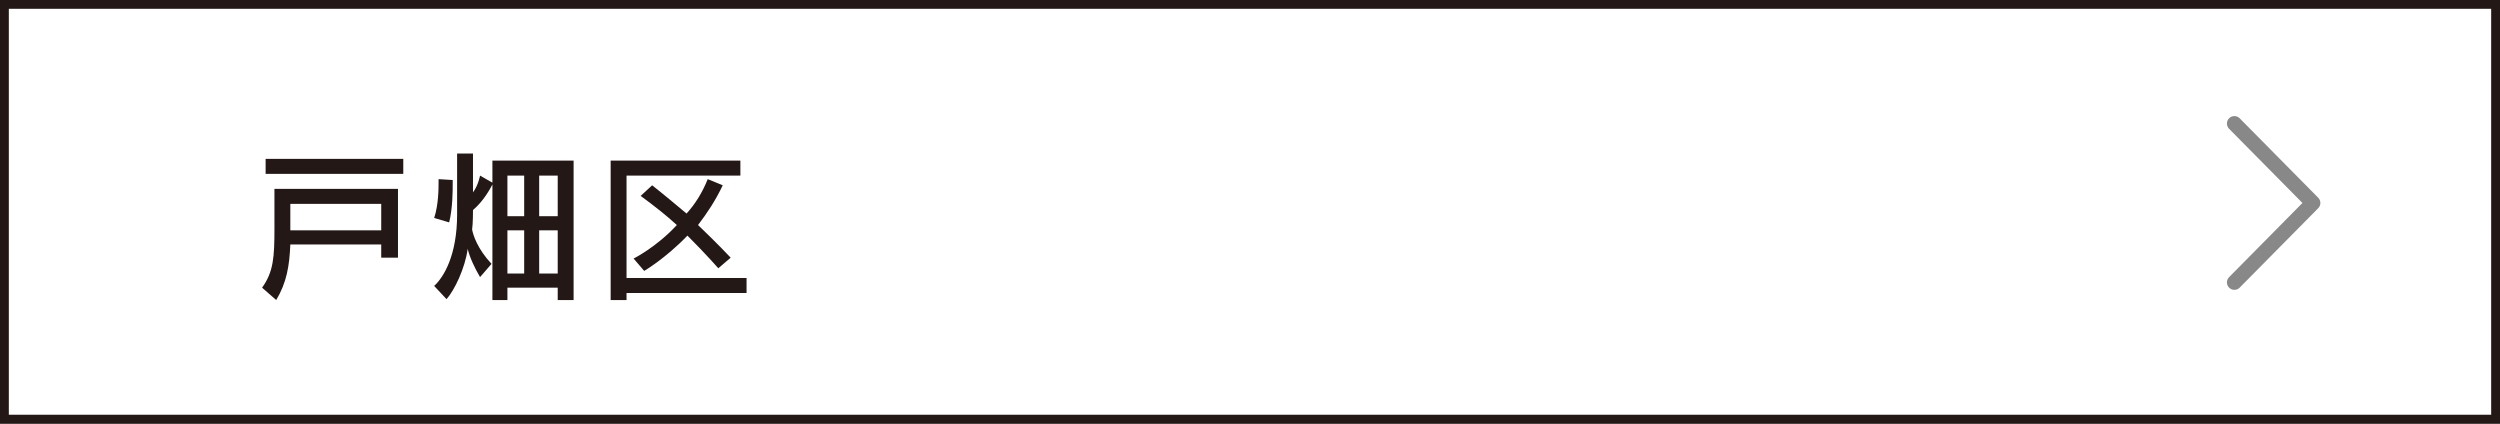 <?xml version="1.0" encoding="utf-8"?>
<!-- Generator: Adobe Illustrator 27.4.1, SVG Export Plug-In . SVG Version: 6.00 Build 0)  -->
<svg version="1.1" xmlns="http://www.w3.org/2000/svg" xmlns:xlink="http://www.w3.org/1999/xlink" x="0px" y="0px"
	 viewBox="0 0 283.3 48" style="enable-background:new 0 0 283.3 48;" xml:space="preserve">
<rect x="0" y="0" width="283.3" height="48" fill="#333333" stroke="none"/>
<style type="text/css">
	.st0{fill:#FFFFFF;}
	.st1{fill:#231815;}
	.st2{fill:none;stroke:#888888;stroke-width:1.689;stroke-linecap:round;stroke-linejoin:round;stroke-miterlimit:10;}
</style>
<g id="レイヤー_1">
</g>
<g id="Layer_1">
	<g>
		<g>
			<rect x="0.5" y="0.5" class="st0" width="282.3" height="47"/>
			<path class="st1" d="M282.3,1v46H1V1H282.3 M283.3,0H0v48h283.3V0L283.3,0z"/>
		</g>
	</g>
	<g>
		<g>
			<path class="st1" d="M43.2,29.2v-1.5H32.9c-0.1,2.4-0.4,4.3-1.6,6.3l-1.6-1.4c1.3-1.8,1.4-3.5,1.4-6.7v-4.5h14v7.8H43.2z
				 M30.1,19.7v-1.7h15.6v1.7H30.1z M43.2,23.1H32.9v3h10.3V23.1z"/>
			<path class="st1" d="M63.2,34v-1.4h-5.7V34h-1.7V20.9c-0.2,0.4-1,1.9-2.2,2.9c0,0,0,1.6-0.1,2.2c0.1,0.6,0.6,2.2,2.2,3.9
				l-1.3,1.5c-0.6-1-1.2-2.3-1.4-3.2c-0.3,2.2-1.5,4.7-2.4,5.7l-1.4-1.5c1.1-1,2.6-3.5,2.6-8.1v-6.9h1.8v4.4
				c0.6-0.8,0.8-1.9,0.8-1.9l1.4,0.8v-2.5H65V34H63.2z M49.2,24.7c0.5-1.5,0.5-3.4,0.5-4.1v-0.3l1.6,0.1v0.4c0,0.8,0,2.8-0.4,4.4
				L49.2,24.7z M59.4,19.9h-1.9v4.6h1.9V19.9z M59.4,26.1h-1.9V31h1.9V26.1z M63.2,19.9h-2.1v4.6h2.1V19.9z M63.2,26.1h-2.1V31h2.1
				V26.1z"/>
			<path class="st1" d="M71,33.1V34h-1.8V18.2h14.7v1.7H71v11.6h13.6v1.7H71z M81.4,30.4c0,0-1.4-1.6-3.5-3.7c-2.5,2.6-4.9,4-4.9,4
				l-1.2-1.4c0,0,2.6-1.3,4.9-3.8c-1.2-1.1-2.6-2.2-4.1-3.3l1.3-1.2c1.4,1.1,2.7,2.2,3.9,3.2c1-1.1,1.8-2.4,2.4-3.9l1.7,0.7
				c-0.8,1.7-1.8,3.2-2.8,4.5c2.2,2.1,3.7,3.7,3.7,3.7L81.4,30.4z"/>
		</g>
	</g>
	<polyline class="st2" points="253.2,14 262.1,23 253.2,32 	"/>
</g>
</svg>

